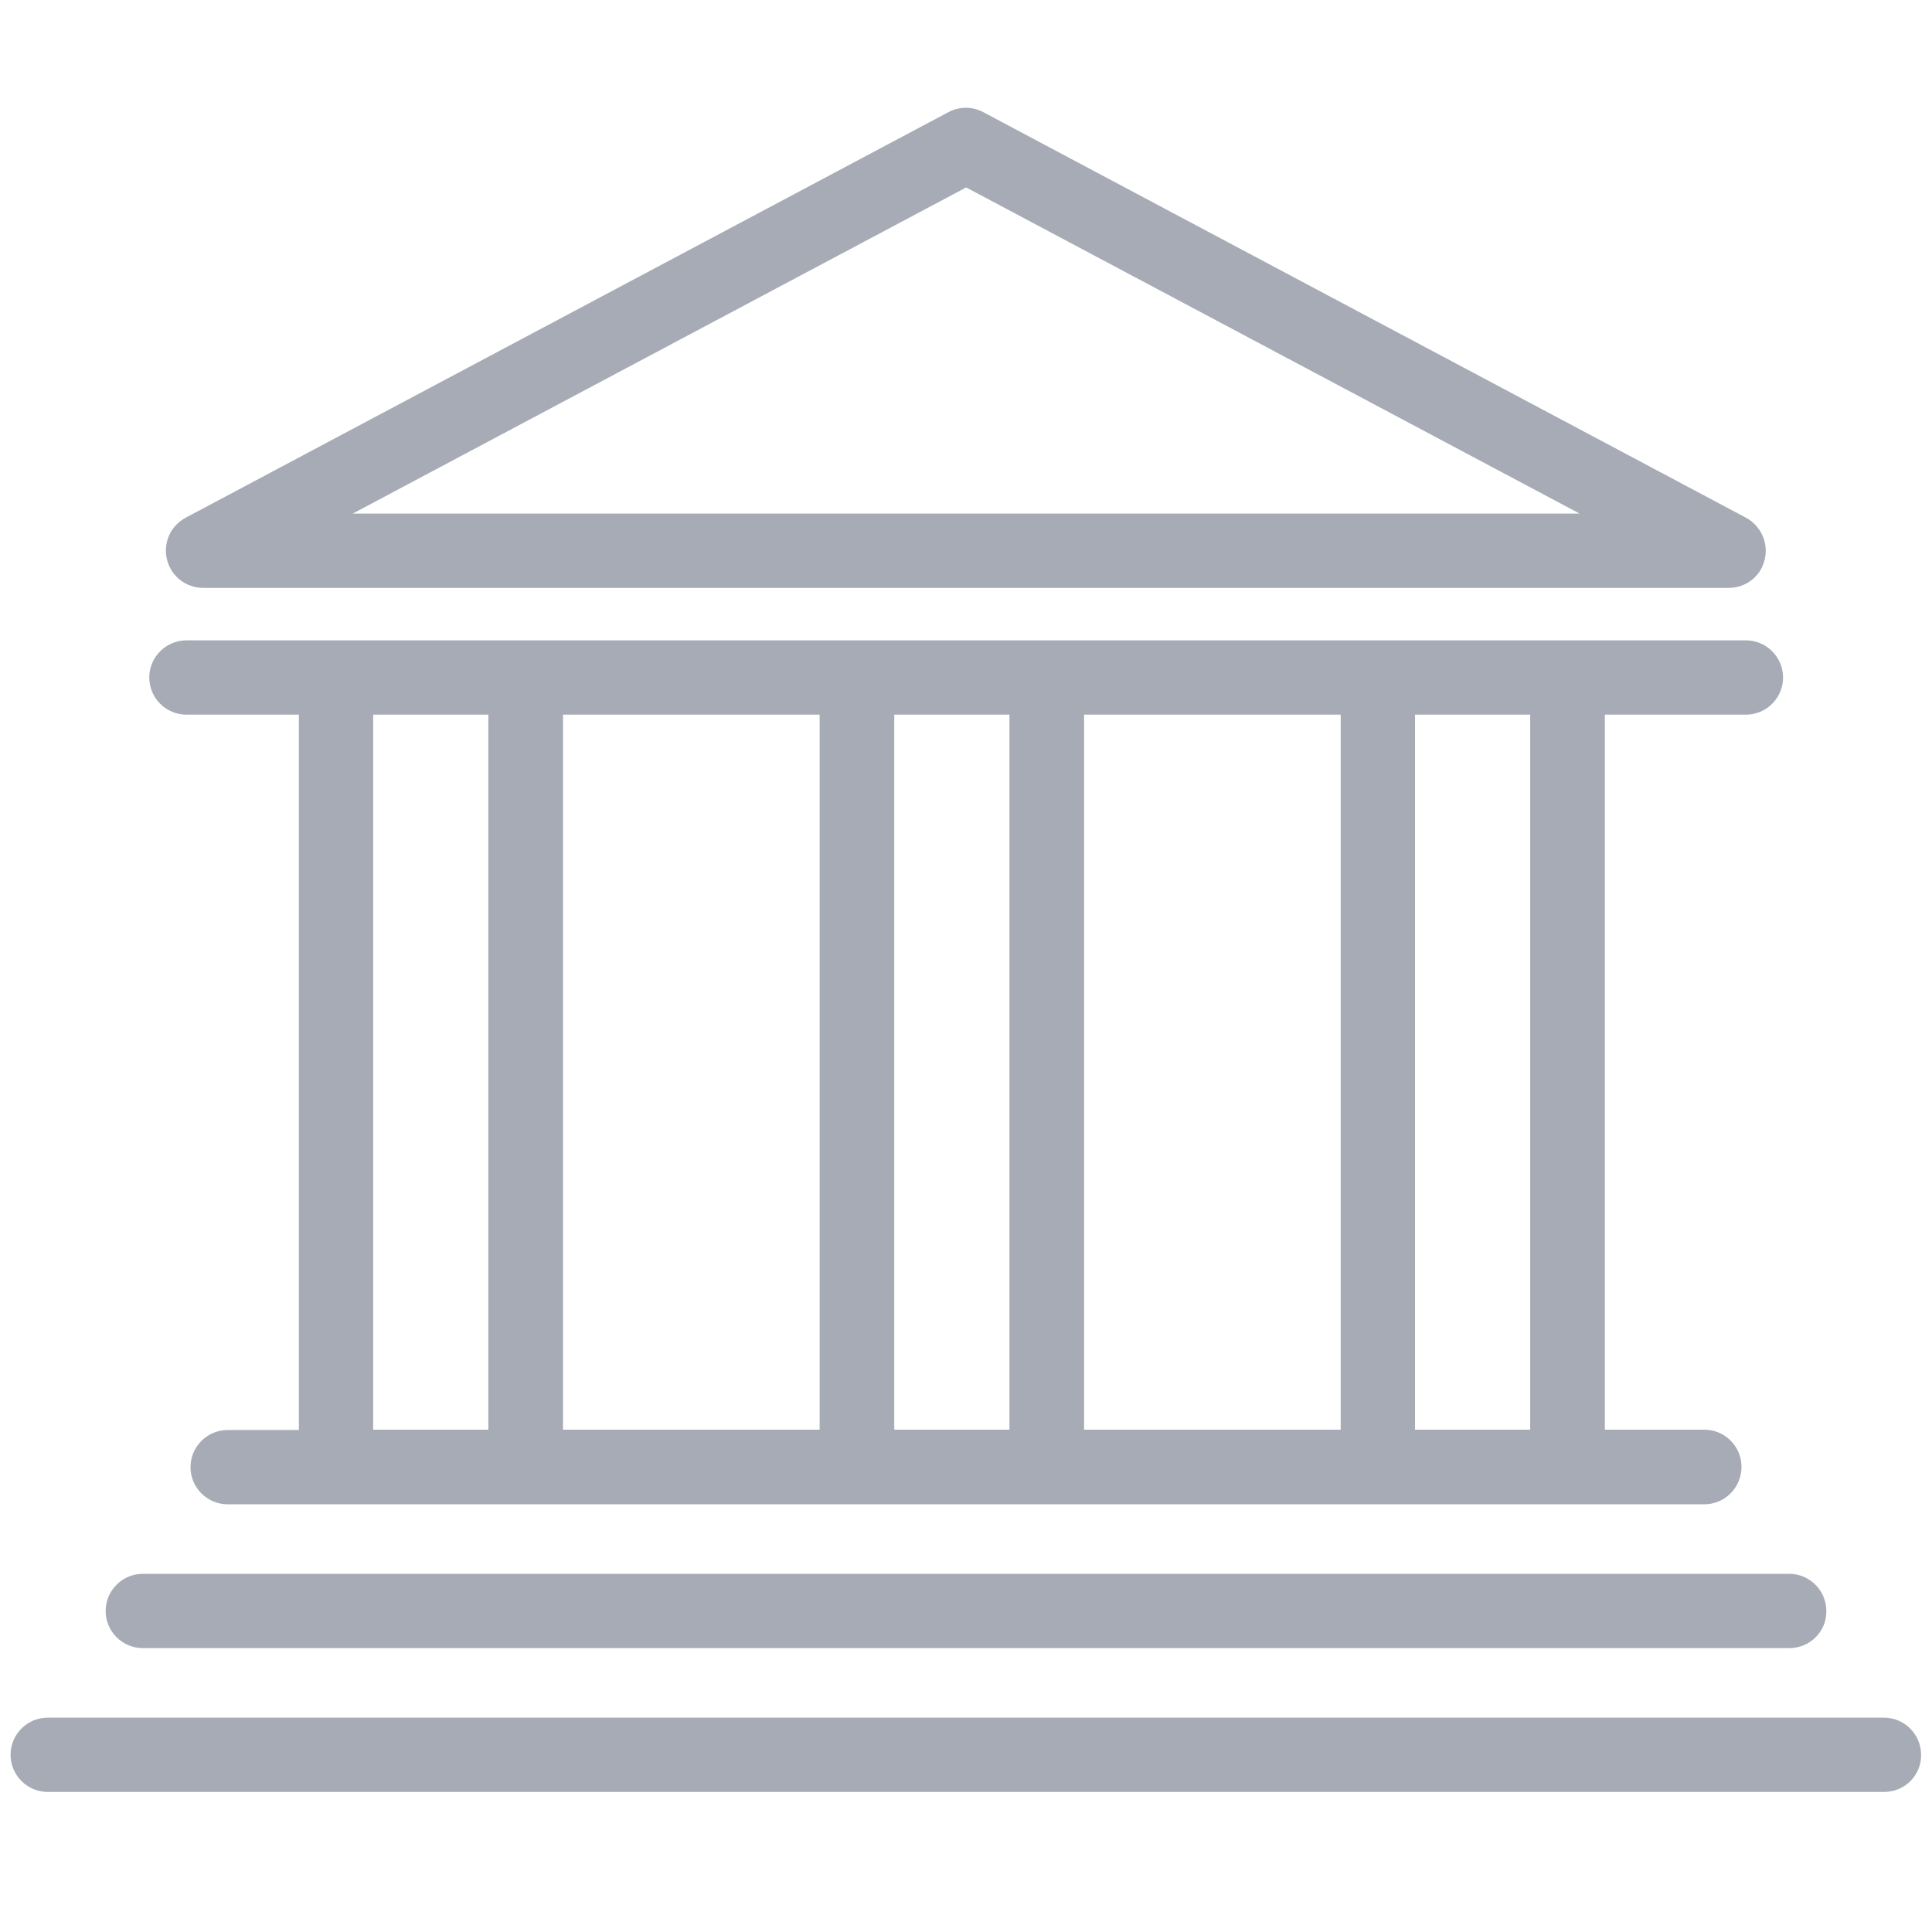 <svg xmlns="http://www.w3.org/2000/svg" xmlns:xlink="http://www.w3.org/1999/xlink" id="Calque_1" x="0px" y="0px" viewBox="0 0 56.69 56.69" style="enable-background:new 0 0 56.69 56.69;" xml:space="preserve"><style type="text/css">	.st0{clip-path:url(#SVGID_00000096039598098068819630000010231827481799852435_);fill:#A6ABB5;}</style><g>	<defs>		<rect id="SVGID_1_" x="0.31" y="3.16" width="56.07" height="49.42"></rect>	</defs>	<clipPath id="SVGID_00000171000429771901169160000006624781270036971455_">		<use xlink:href="#SVGID_1_" style="overflow:visible;"></use>	</clipPath>	<path style="clip-path:url(#SVGID_00000171000429771901169160000006624781270036971455_);fill:#A6ABB5;" d="M55.29,52.58H1.4  c-0.6,0-1.09-0.49-1.09-1.09c0-0.6,0.49-1.09,1.09-1.09h53.88c0.6,0,1.09,0.49,1.09,1.09C56.38,52.09,55.89,52.58,55.29,52.58   M52.5,48.36H4.19c-0.6,0-1.09-0.49-1.09-1.09c0-0.6,0.49-1.09,1.09-1.09H52.5c0.6,0,1.09,0.49,1.09,1.09  C53.6,47.87,53.11,48.36,52.5,48.36 M50.01,44.14H6.68c-0.6,0-1.09-0.49-1.09-1.09c0-0.6,0.49-1.09,1.09-1.09h2.09V20.97h-3.3  c-0.6,0-1.09-0.49-1.09-1.09c0-0.6,0.49-1.09,1.09-1.09h45.76c0.6,0,1.09,0.49,1.09,1.09c0,0.6-0.49,1.09-1.09,1.09h-4.14v20.98  h2.92c0.6,0,1.09,0.49,1.09,1.09C51.1,43.65,50.61,44.14,50.01,44.14 M41.52,41.95h3.38V20.97h-3.38V41.95z M31.81,41.95h7.53  V20.97h-7.53V41.95z M26.24,41.95h3.38V20.97h-3.38V41.95z M16.52,41.95h7.53V20.97h-7.53V41.95z M10.95,41.95h3.38V20.97h-3.38  V41.95z M50.73,17.25H5.96c-0.5,0-0.94-0.34-1.06-0.83c-0.12-0.49,0.1-0.99,0.55-1.23l22.38-11.9c0.32-0.17,0.7-0.17,1.02,0  l22.38,11.9c0.44,0.24,0.67,0.74,0.55,1.23C51.67,16.91,51.23,17.25,50.73,17.25 M10.35,15.07h36l-18-9.57L10.35,15.07z"></path></g></svg>